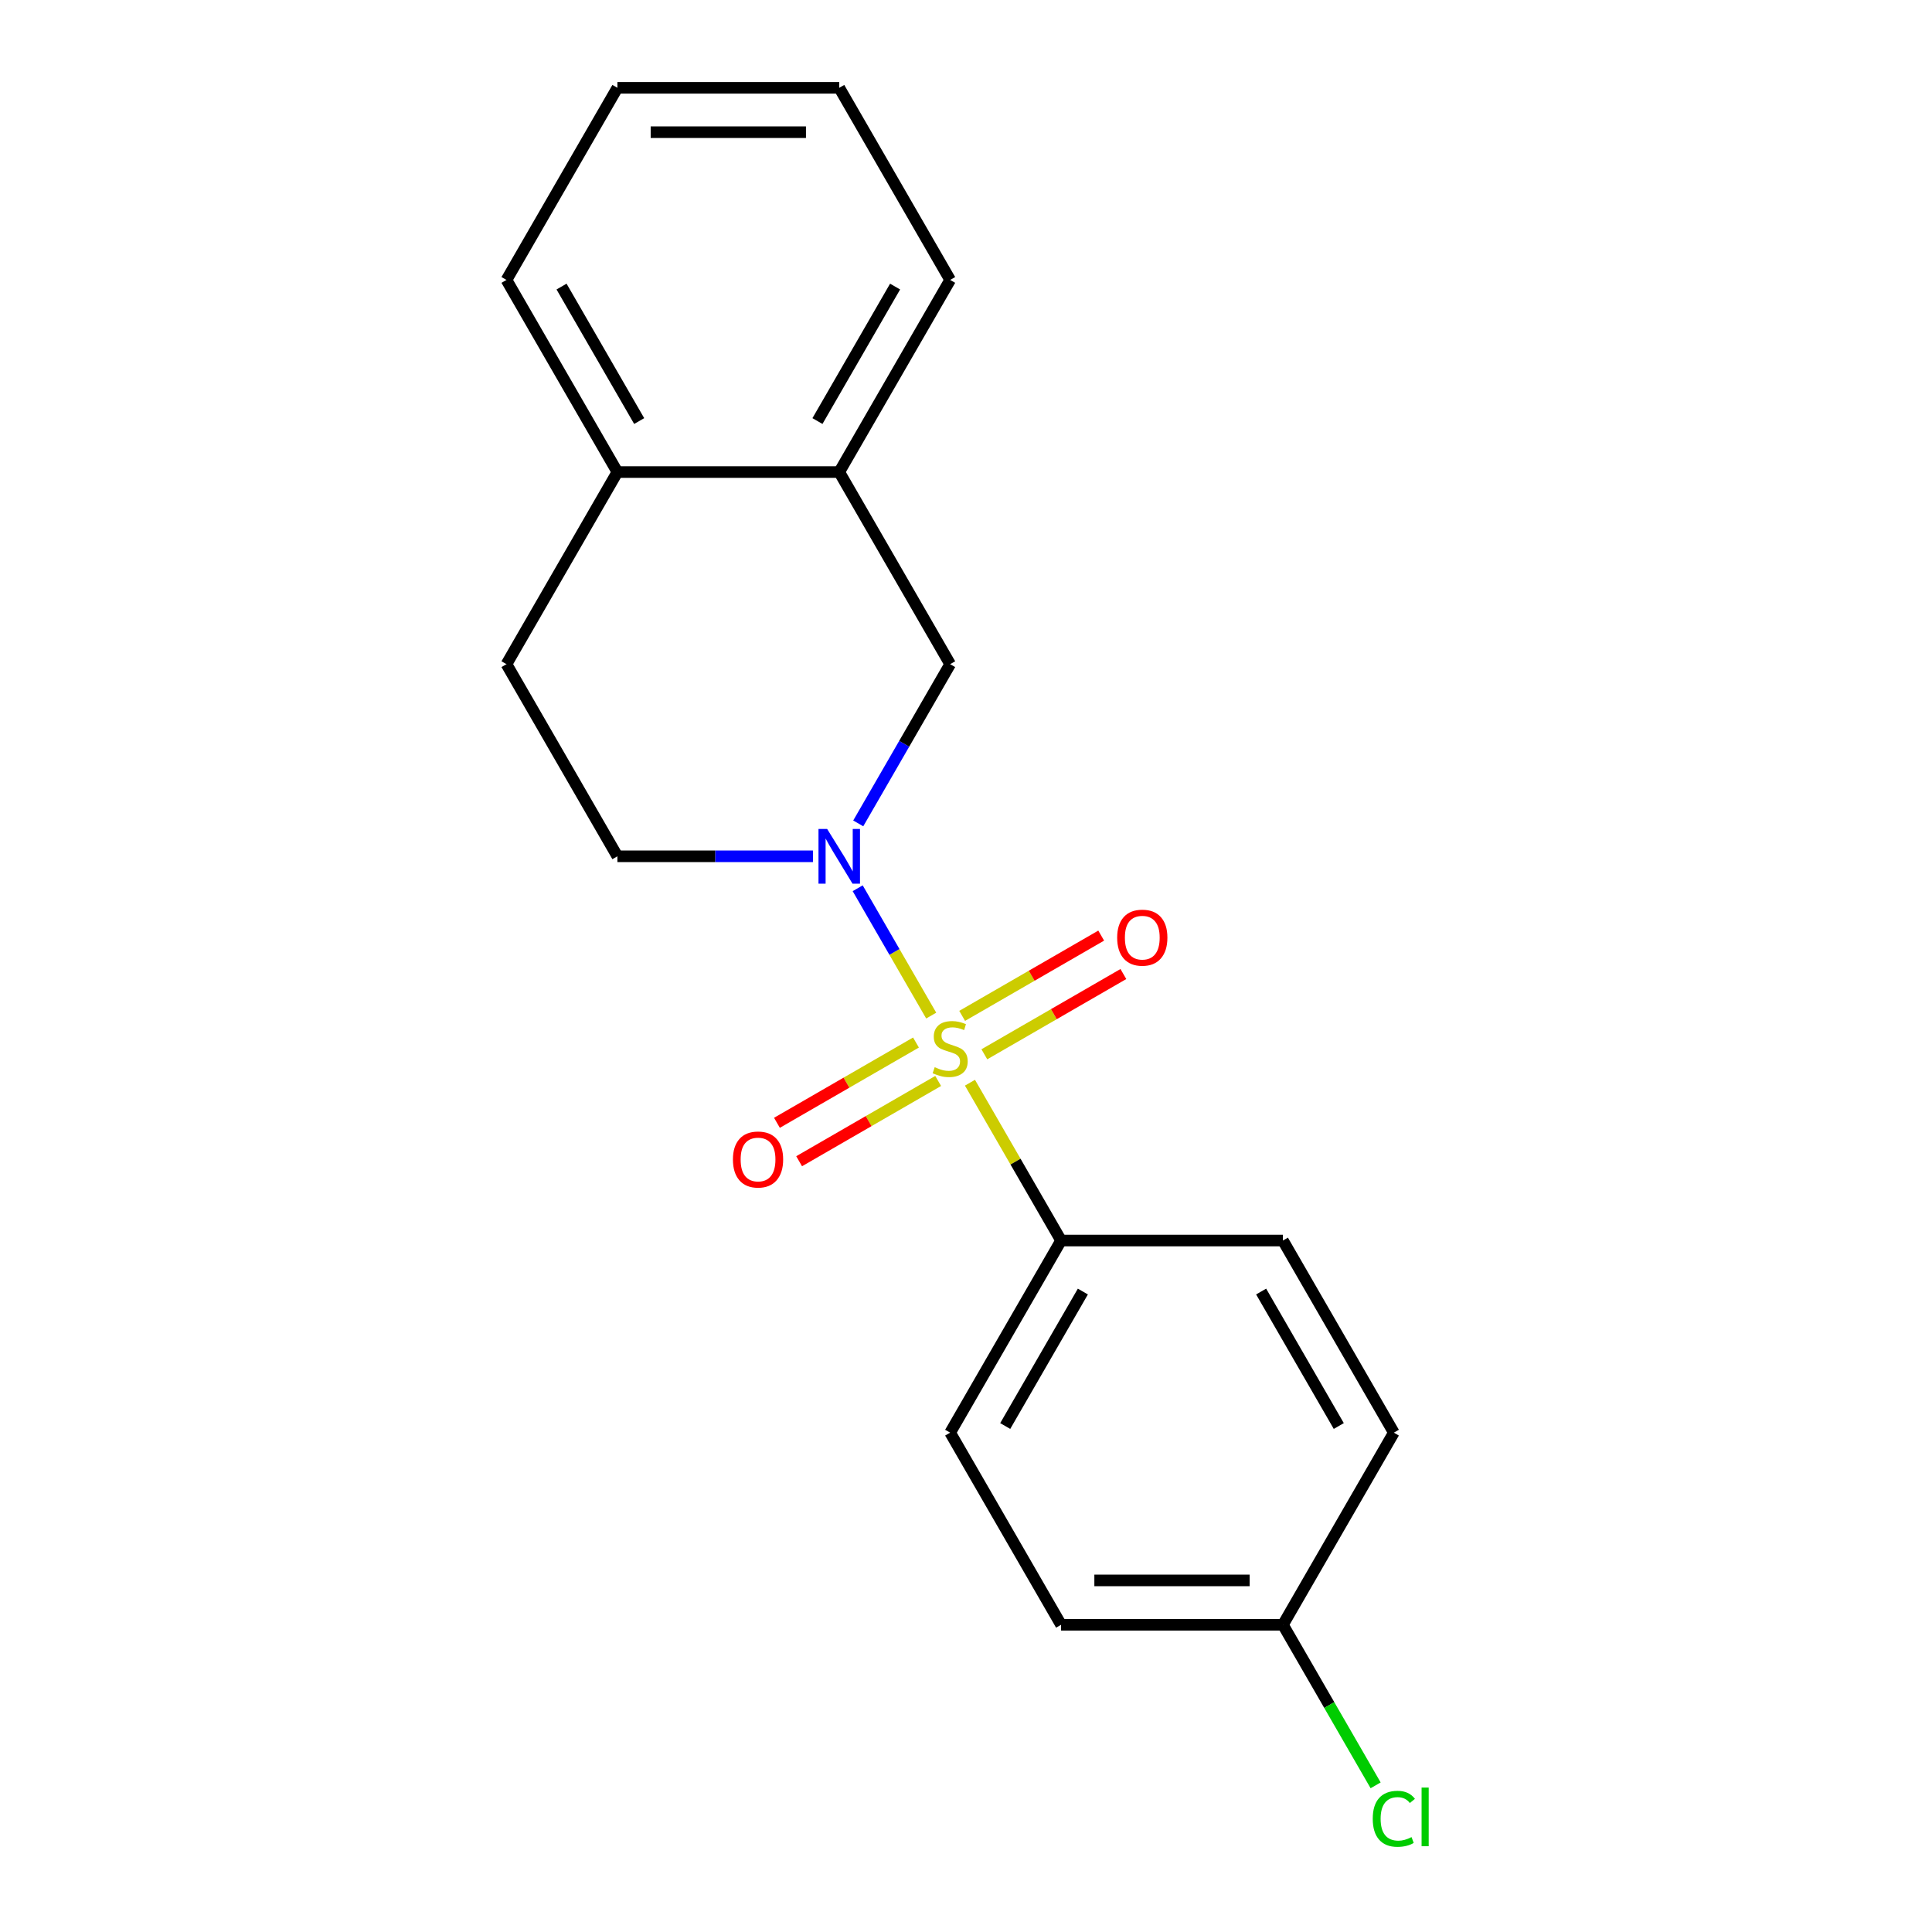 <?xml version='1.0' encoding='iso-8859-1'?>
<svg version='1.1' baseProfile='full'
              xmlns='http://www.w3.org/2000/svg'
                      xmlns:rdkit='http://www.rdkit.org/xml'
                      xmlns:xlink='http://www.w3.org/1999/xlink'
                  xml:space='preserve'
width='1000px' height='1000px' viewBox='0 0 1000 1000'>
<!-- END OF HEADER -->
<rect style='opacity:1.0;fill:#FFFFFF;stroke:none' width='1000' height='1000' x='0' y='0'> </rect>
<path class='bond-0' d='M 481.992,525.668 L 462.966,492.713' style='fill:none;fill-rule:evenodd;stroke:#CCCC00;stroke-width:6px;stroke-linecap:butt;stroke-linejoin:miter;stroke-opacity:1' />
<path class='bond-0' d='M 462.966,492.713 L 443.939,459.758' style='fill:none;fill-rule:evenodd;stroke:#0000FF;stroke-width:6px;stroke-linecap:butt;stroke-linejoin:miter;stroke-opacity:1' />
<path class='bond-2' d='M 502.05,560.409 L 525.632,601.254' style='fill:none;fill-rule:evenodd;stroke:#CCCC00;stroke-width:6px;stroke-linecap:butt;stroke-linejoin:miter;stroke-opacity:1' />
<path class='bond-2' d='M 525.632,601.254 L 549.214,642.099' style='fill:none;fill-rule:evenodd;stroke:#000000;stroke-width:6px;stroke-linecap:butt;stroke-linejoin:miter;stroke-opacity:1' />
<path class='bond-3' d='M 509.494,545.703 L 545.476,524.928' style='fill:none;fill-rule:evenodd;stroke:#CCCC00;stroke-width:6px;stroke-linecap:butt;stroke-linejoin:miter;stroke-opacity:1' />
<path class='bond-3' d='M 545.476,524.928 L 581.458,504.154' style='fill:none;fill-rule:evenodd;stroke:#FF0000;stroke-width:6px;stroke-linecap:butt;stroke-linejoin:miter;stroke-opacity:1' />
<path class='bond-3' d='M 498.011,525.815 L 533.994,505.04' style='fill:none;fill-rule:evenodd;stroke:#CCCC00;stroke-width:6px;stroke-linecap:butt;stroke-linejoin:miter;stroke-opacity:1' />
<path class='bond-3' d='M 533.994,505.04 L 569.976,484.266' style='fill:none;fill-rule:evenodd;stroke:#FF0000;stroke-width:6px;stroke-linecap:butt;stroke-linejoin:miter;stroke-opacity:1' />
<path class='bond-4' d='M 474.11,539.614 L 438.128,560.388' style='fill:none;fill-rule:evenodd;stroke:#CCCC00;stroke-width:6px;stroke-linecap:butt;stroke-linejoin:miter;stroke-opacity:1' />
<path class='bond-4' d='M 438.128,560.388 L 402.146,581.163' style='fill:none;fill-rule:evenodd;stroke:#FF0000;stroke-width:6px;stroke-linecap:butt;stroke-linejoin:miter;stroke-opacity:1' />
<path class='bond-4' d='M 485.593,559.502 L 449.61,580.277' style='fill:none;fill-rule:evenodd;stroke:#CCCC00;stroke-width:6px;stroke-linecap:butt;stroke-linejoin:miter;stroke-opacity:1' />
<path class='bond-4' d='M 449.61,580.277 L 413.628,601.051' style='fill:none;fill-rule:evenodd;stroke:#FF0000;stroke-width:6px;stroke-linecap:butt;stroke-linejoin:miter;stroke-opacity:1' />
<path class='bond-1' d='M 444.222,426.187 L 468.012,384.982' style='fill:none;fill-rule:evenodd;stroke:#0000FF;stroke-width:6px;stroke-linecap:butt;stroke-linejoin:miter;stroke-opacity:1' />
<path class='bond-1' d='M 468.012,384.982 L 491.802,343.777' style='fill:none;fill-rule:evenodd;stroke:#000000;stroke-width:6px;stroke-linecap:butt;stroke-linejoin:miter;stroke-opacity:1' />
<path class='bond-6' d='M 420.779,443.218 L 370.172,443.218' style='fill:none;fill-rule:evenodd;stroke:#0000FF;stroke-width:6px;stroke-linecap:butt;stroke-linejoin:miter;stroke-opacity:1' />
<path class='bond-6' d='M 370.172,443.218 L 319.565,443.218' style='fill:none;fill-rule:evenodd;stroke:#000000;stroke-width:6px;stroke-linecap:butt;stroke-linejoin:miter;stroke-opacity:1' />
<path class='bond-5' d='M 491.802,343.777 L 434.39,244.336' style='fill:none;fill-rule:evenodd;stroke:#000000;stroke-width:6px;stroke-linecap:butt;stroke-linejoin:miter;stroke-opacity:1' />
<path class='bond-9' d='M 549.214,642.099 L 491.802,741.54' style='fill:none;fill-rule:evenodd;stroke:#000000;stroke-width:6px;stroke-linecap:butt;stroke-linejoin:miter;stroke-opacity:1' />
<path class='bond-9' d='M 560.49,668.498 L 520.302,738.106' style='fill:none;fill-rule:evenodd;stroke:#000000;stroke-width:6px;stroke-linecap:butt;stroke-linejoin:miter;stroke-opacity:1' />
<path class='bond-10' d='M 549.214,642.099 L 664.038,642.099' style='fill:none;fill-rule:evenodd;stroke:#000000;stroke-width:6px;stroke-linecap:butt;stroke-linejoin:miter;stroke-opacity:1' />
<path class='bond-15' d='M 434.39,244.336 L 491.802,144.895' style='fill:none;fill-rule:evenodd;stroke:#000000;stroke-width:6px;stroke-linecap:butt;stroke-linejoin:miter;stroke-opacity:1' />
<path class='bond-15' d='M 423.113,217.938 L 463.302,148.329' style='fill:none;fill-rule:evenodd;stroke:#000000;stroke-width:6px;stroke-linecap:butt;stroke-linejoin:miter;stroke-opacity:1' />
<path class='bond-20' d='M 434.39,244.336 L 319.565,244.336' style='fill:none;fill-rule:evenodd;stroke:#000000;stroke-width:6px;stroke-linecap:butt;stroke-linejoin:miter;stroke-opacity:1' />
<path class='bond-8' d='M 319.565,443.218 L 262.153,343.777' style='fill:none;fill-rule:evenodd;stroke:#000000;stroke-width:6px;stroke-linecap:butt;stroke-linejoin:miter;stroke-opacity:1' />
<path class='bond-7' d='M 319.565,244.336 L 262.153,343.777' style='fill:none;fill-rule:evenodd;stroke:#000000;stroke-width:6px;stroke-linecap:butt;stroke-linejoin:miter;stroke-opacity:1' />
<path class='bond-16' d='M 319.565,244.336 L 262.153,144.895' style='fill:none;fill-rule:evenodd;stroke:#000000;stroke-width:6px;stroke-linecap:butt;stroke-linejoin:miter;stroke-opacity:1' />
<path class='bond-16' d='M 330.842,217.938 L 290.653,148.329' style='fill:none;fill-rule:evenodd;stroke:#000000;stroke-width:6px;stroke-linecap:butt;stroke-linejoin:miter;stroke-opacity:1' />
<path class='bond-13' d='M 491.802,741.54 L 549.214,840.981' style='fill:none;fill-rule:evenodd;stroke:#000000;stroke-width:6px;stroke-linecap:butt;stroke-linejoin:miter;stroke-opacity:1' />
<path class='bond-12' d='M 664.038,642.099 L 721.451,741.54' style='fill:none;fill-rule:evenodd;stroke:#000000;stroke-width:6px;stroke-linecap:butt;stroke-linejoin:miter;stroke-opacity:1' />
<path class='bond-12' d='M 652.762,668.498 L 692.951,738.106' style='fill:none;fill-rule:evenodd;stroke:#000000;stroke-width:6px;stroke-linecap:butt;stroke-linejoin:miter;stroke-opacity:1' />
<path class='bond-11' d='M 664.038,840.981 L 721.451,741.54' style='fill:none;fill-rule:evenodd;stroke:#000000;stroke-width:6px;stroke-linecap:butt;stroke-linejoin:miter;stroke-opacity:1' />
<path class='bond-14' d='M 664.038,840.981 L 688.03,882.536' style='fill:none;fill-rule:evenodd;stroke:#000000;stroke-width:6px;stroke-linecap:butt;stroke-linejoin:miter;stroke-opacity:1' />
<path class='bond-14' d='M 688.03,882.536 L 712.022,924.091' style='fill:none;fill-rule:evenodd;stroke:#00CC00;stroke-width:6px;stroke-linecap:butt;stroke-linejoin:miter;stroke-opacity:1' />
<path class='bond-19' d='M 664.038,840.981 L 549.214,840.981' style='fill:none;fill-rule:evenodd;stroke:#000000;stroke-width:6px;stroke-linecap:butt;stroke-linejoin:miter;stroke-opacity:1' />
<path class='bond-19' d='M 646.815,818.016 L 566.438,818.016' style='fill:none;fill-rule:evenodd;stroke:#000000;stroke-width:6px;stroke-linecap:butt;stroke-linejoin:miter;stroke-opacity:1' />
<path class='bond-17' d='M 491.802,144.895 L 434.39,45.455' style='fill:none;fill-rule:evenodd;stroke:#000000;stroke-width:6px;stroke-linecap:butt;stroke-linejoin:miter;stroke-opacity:1' />
<path class='bond-18' d='M 262.153,144.895 L 319.565,45.455' style='fill:none;fill-rule:evenodd;stroke:#000000;stroke-width:6px;stroke-linecap:butt;stroke-linejoin:miter;stroke-opacity:1' />
<path class='bond-21' d='M 434.39,45.455 L 319.565,45.455' style='fill:none;fill-rule:evenodd;stroke:#000000;stroke-width:6px;stroke-linecap:butt;stroke-linejoin:miter;stroke-opacity:1' />
<path class='bond-21' d='M 417.166,68.419 L 336.789,68.419' style='fill:none;fill-rule:evenodd;stroke:#000000;stroke-width:6px;stroke-linecap:butt;stroke-linejoin:miter;stroke-opacity:1' />
<path  class='atom-0' d='M 483.802 552.378
Q 484.122 552.498, 485.442 553.058
Q 486.762 553.618, 488.202 553.978
Q 489.682 554.298, 491.122 554.298
Q 493.802 554.298, 495.362 553.018
Q 496.922 551.698, 496.922 549.418
Q 496.922 547.858, 496.122 546.898
Q 495.362 545.938, 494.162 545.418
Q 492.962 544.898, 490.962 544.298
Q 488.442 543.538, 486.922 542.818
Q 485.442 542.098, 484.362 540.578
Q 483.322 539.058, 483.322 536.498
Q 483.322 532.938, 485.722 530.738
Q 488.162 528.538, 492.962 528.538
Q 496.242 528.538, 499.962 530.098
L 499.042 533.178
Q 495.642 531.778, 493.082 531.778
Q 490.322 531.778, 488.802 532.938
Q 487.282 534.058, 487.322 536.018
Q 487.322 537.538, 488.082 538.458
Q 488.882 539.378, 490.002 539.898
Q 491.162 540.418, 493.082 541.018
Q 495.642 541.818, 497.162 542.618
Q 498.682 543.418, 499.762 545.058
Q 500.882 546.658, 500.882 549.418
Q 500.882 553.338, 498.242 555.458
Q 495.642 557.538, 491.282 557.538
Q 488.762 557.538, 486.842 556.978
Q 484.962 556.458, 482.722 555.538
L 483.802 552.378
' fill='#CCCC00'/>
<path  class='atom-1' d='M 428.13 429.058
L 437.41 444.058
Q 438.33 445.538, 439.81 448.218
Q 441.29 450.898, 441.37 451.058
L 441.37 429.058
L 445.13 429.058
L 445.13 457.378
L 441.25 457.378
L 431.29 440.978
Q 430.13 439.058, 428.89 436.858
Q 427.69 434.658, 427.33 433.978
L 427.33 457.378
L 423.65 457.378
L 423.65 429.058
L 428.13 429.058
' fill='#0000FF'/>
<path  class='atom-4' d='M 578.243 485.326
Q 578.243 478.526, 581.603 474.726
Q 584.963 470.926, 591.243 470.926
Q 597.523 470.926, 600.883 474.726
Q 604.243 478.526, 604.243 485.326
Q 604.243 492.206, 600.843 496.126
Q 597.443 500.006, 591.243 500.006
Q 585.003 500.006, 581.603 496.126
Q 578.243 492.246, 578.243 485.326
M 591.243 496.806
Q 595.563 496.806, 597.883 493.926
Q 600.243 491.006, 600.243 485.326
Q 600.243 479.766, 597.883 476.966
Q 595.563 474.126, 591.243 474.126
Q 586.923 474.126, 584.563 476.926
Q 582.243 479.726, 582.243 485.326
Q 582.243 491.046, 584.563 493.926
Q 586.923 496.806, 591.243 496.806
' fill='#FF0000'/>
<path  class='atom-5' d='M 379.361 600.151
Q 379.361 593.351, 382.721 589.551
Q 386.081 585.751, 392.361 585.751
Q 398.641 585.751, 402.001 589.551
Q 405.361 593.351, 405.361 600.151
Q 405.361 607.031, 401.961 610.951
Q 398.561 614.831, 392.361 614.831
Q 386.121 614.831, 382.721 610.951
Q 379.361 607.071, 379.361 600.151
M 392.361 611.631
Q 396.681 611.631, 399.001 608.751
Q 401.361 605.831, 401.361 600.151
Q 401.361 594.591, 399.001 591.791
Q 396.681 588.951, 392.361 588.951
Q 388.041 588.951, 385.681 591.751
Q 383.361 594.551, 383.361 600.151
Q 383.361 605.871, 385.681 608.751
Q 388.041 611.631, 392.361 611.631
' fill='#FF0000'/>
<path  class='atom-15' d='M 710.531 941.402
Q 710.531 934.362, 713.811 930.682
Q 717.131 926.962, 723.411 926.962
Q 729.251 926.962, 732.371 931.082
L 729.731 933.242
Q 727.451 930.242, 723.411 930.242
Q 719.131 930.242, 716.851 933.122
Q 714.611 935.962, 714.611 941.402
Q 714.611 947.002, 716.931 949.882
Q 719.291 952.762, 723.851 952.762
Q 726.971 952.762, 730.611 950.882
L 731.731 953.882
Q 730.251 954.842, 728.011 955.402
Q 725.771 955.962, 723.291 955.962
Q 717.131 955.962, 713.811 952.202
Q 710.531 948.442, 710.531 941.402
' fill='#00CC00'/>
<path  class='atom-15' d='M 735.811 925.242
L 739.491 925.242
L 739.491 955.602
L 735.811 955.602
L 735.811 925.242
' fill='#00CC00'/>
</svg>
